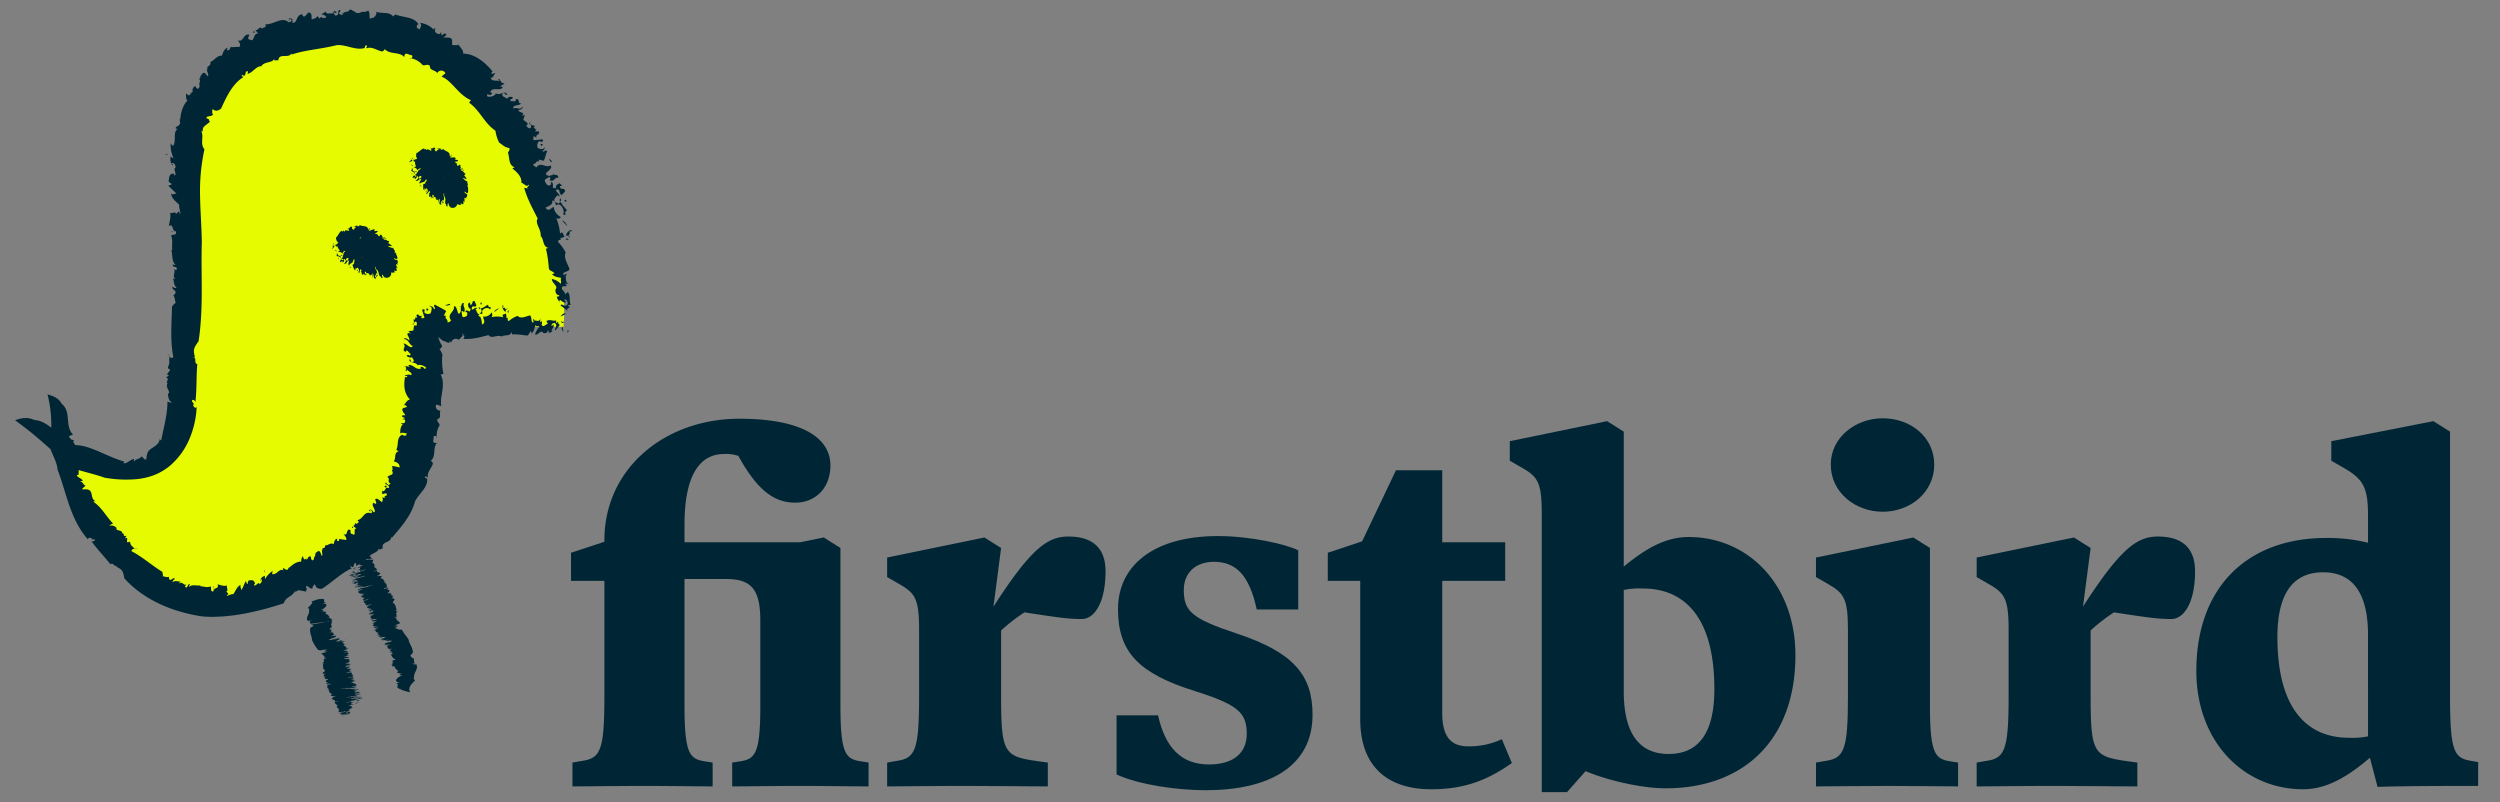<svg xmlns="http://www.w3.org/2000/svg" viewBox="0 0 941.223 302.072"><rect x="0" y="0" width="941.223" height="302.072" fill="#808080" stroke="none"/><defs><style>.cls-1{fill:#e6fa00;}.cls-2{fill:#002635;}</style></defs><g id="Ebene_1" data-name="Ebene 1"><path class="cls-1" d="M212.14,123.053s-36.863-.539-43.9,0-6.932,8.087-6.932,8.087-.425,25.441-1.132,30.463c-.372,2.648-2.828,27.713-24.283,44.627-17.944,14.145-41.588,25.414-68.158,18.483-41.588-17.328-42.743-54.295-42.743-54.295s24.139,18.2,38.122-1.156c15.018-20.794,6.931-54.349,6.931-90.107,0-15.018,1.156-65.848,58.364-67.229,34.653-.837,52.257,24.314,59.207,34.579C216.761,89.552,212.14,123.053,212.14,123.053Z"/><path class="cls-2" d="M327.005,296.072c-4.488,0-17.773-.18-25.672-.18-9.336,0-21.185.18-25.673.18V287.1l2.334-.359c6.1-.9,8.258-2.155,8.258-21V233.6c0-12.208-3.77-15.619-13.105-15.619H257.708v47.754c0,18.85,2.154,20.107,8.258,21l2.334.359v8.976c-4.488,0-17.953-.18-25.852-.18-8.079,0-22.979.18-26.929.18V287.1l4.129-.718c6.463-1.078,7.9-4.309,7.9-24.237V218.7H214.981V208.1l12.566-4.129v-.539c0-27.108,22.8-45.779,50.806-45.779,24.236,0,34.29,7.541,34.29,17.594,0,8.617-5.745,14-13.285,14-8.258,0-14.542-5.206-21.364-17.594a14.227,14.227,0,0,0-5.386-.718c-10.232,0-14.9,9.874-14.9,26.57v6.643h43.625l8.8-1.795,6.284,3.949v59.423c0,18.85,2.154,20.107,8.258,21l2.334.359Z"/><path class="cls-2" d="M416.223,215.106c0,11.669-4.129,17.952-8.977,17.952s-8.8-.539-21.542-2.513a65.461,65.461,0,0,0-8.8,6.822v24.415c0,21.723,1.078,22.98,13.645,24.775l3.949.539v8.976c-4.309,0-24.954-.18-32.853-.18-8.079,0-23.7.18-27.647.18V287.1l4.129-.718c6.463-1.078,7.9-4.309,7.9-24.237V237.187c0-11.669-1.436-13.823-7.361-17.234L334,217.26V209.9l36.623-7.54,6.283,3.949-2.872,22.082C388.217,206.309,394.5,202,402.22,202,411.735,202,416.223,206.668,416.223,215.106Z"/><path class="cls-2" d="M494.159,269.143c0,19.03-15.8,28.365-40.214,28.365-10.592,0-24.954-1.975-33.571-5.924V269.323h15.619c2.693,12.028,8.617,18.491,19.209,18.491,8.438,0,14.183-3.77,14.183-11.49,0-7.9-3.052-10.951-19.569-16.157-21.184-6.643-28.9-14.721-28.9-30.879,0-15.978,12.925-27.467,37.7-27.467,12.028,0,25.672,3.052,30.161,5.386v22.261H473.155c-2.873-13.285-8.079-17.953-16.158-17.953-6.642,0-11.31,3.95-11.31,10.592,0,7.9,2.873,10.772,19.748,16.337C487.158,245.625,494.159,254.242,494.159,269.143Z"/><path class="cls-2" d="M569.2,287.275c-8.437,5.924-17.054,9.874-30.339,9.874-16.158,0-26.75-8.258-26.75-26.39V218.7H499.9V208.1l12.926-4.309,12.747-26.749h17.414v27.109h23.7V218.7h-23.7v49.729c0,9.155,3.411,12.567,9.874,12.567a29.244,29.244,0,0,0,12.567-2.693Z"/><path class="cls-2" d="M675.957,246.7c0,31.956-19.567,50.088-48.831,50.088-9.515,0-22.62-3.232-30.16-6.463l-7,7.9H580.45V193.383c0-11.669-1.436-13.824-7.361-17.234l-4.668-2.693V166.1l36.624-7.54,6.283,3.95V213.31c8.079-6.642,15.619-11.13,24.416-11.13C658.185,202.18,675.957,220.132,675.957,246.7Zm-30.519,12.746c0-26.929-11.13-37.88-26.929-37.88a29.2,29.2,0,0,0-7.181.539v38.239c0,15.619,5.745,23.518,16.875,23.518C639.514,283.864,645.438,275.965,645.438,259.448Z"/><path class="cls-2" d="M737.2,296.072c-4.488,0-17.953-.18-25.852-.18-8.079,0-23.7.18-27.647.18V287.1l4.129-.718c6.463-1.078,7.9-4.309,7.9-24.237V237.187c0-11.669-1.436-13.823-7.36-17.234L683.7,217.26V209.9l36.623-7.54,6.284,3.949v59.423c0,18.85,2.154,20.107,8.258,21l2.334.359Zm-8.977-121.18c0,10.592-9.155,17.773-19.388,17.773s-19.569-7.181-19.569-17.773c0-10.233,9.336-17.414,19.569-17.414C719.243,157.478,728.219,164.479,728.219,174.892Z"/><path class="cls-2" d="M826.417,215.106c0,11.669-4.128,17.952-8.976,17.952s-8.8-.539-21.543-2.513a65.445,65.445,0,0,0-8.8,6.822v24.415c0,21.723,1.078,22.98,13.644,24.775l3.95.539v8.976c-4.309,0-24.954-.18-32.853-.18-8.079,0-23.7.18-27.648.18V287.1l4.13-.718c6.462-1.078,7.9-4.309,7.9-24.237V237.187c0-11.669-1.437-13.823-7.361-17.234l-4.668-2.693V209.9l36.624-7.54,6.283,3.949-2.872,22.082C798.412,206.309,804.7,202,812.414,202,821.929,202,826.417,206.668,826.417,215.106Z"/><path class="cls-2" d="M933,295.892c-11.489,0-26.929,0-37.879.359L892.249,285.3c-8.258,7-16.157,11.849-25.134,11.849-22.44,0-40.214-17.952-40.214-44.522,0-31.956,19.569-50.088,48.832-50.088a62.769,62.769,0,0,1,15.8,1.8V194.281c0-10.592-1.616-13.824-9.156-18.132l-4.668-2.693V166.1l38.419-7.54,6.283,3.95v99.457c0,20.466,1.437,23.338,7.54,24.416l3.052.538Zm-41.47-18.67V238.983c0-15.619-5.745-23.518-16.876-23.518-11.31,0-17.234,7.9-17.234,24.415,0,26.929,11.131,37.88,26.929,37.88A29.257,29.257,0,0,0,891.531,277.222Z"/><path class="cls-2" d="M211.429,120.816c-.355.547.109.759.691.867C212.494,119.833,211.984,122.224,211.429,120.816Z"/><path class="cls-2" d="M208.415,65.586c0-.114-.077-.261-.3-.483A.776.776,0,0,0,208.415,65.586Z"/><path class="cls-2" d="M72.373,34.446a1.327,1.327,0,0,0-.065.121c.014-.008.031-.011.045-.018C72.36,34.515,72.366,34.48,72.373,34.446Z"/><path class="cls-2" d="M172.156,16.133c.191.3.383.576.573.835C173.023,16.876,172.444,16.624,172.156,16.133Z"/><path class="cls-2" d="M98.407,24.879l-.016,0a2.362,2.362,0,0,0-.284.474C98.288,25.3,98.323,25.157,98.407,24.879Z"/><path class="cls-2" d="M214.032,117.312l-.344-.267A.918.918,0,0,0,214.032,117.312Z"/><path class="cls-2" d="M64.538,61.73l0,0Z"/><path class="cls-2" d="M64.238,54.115c0-.073-.006-.145-.008-.218C63.946,53.815,64.036,53.93,64.238,54.115Z"/><path class="cls-2" d="M64.538,61.73a1.892,1.892,0,0,0,.422.543C65.507,61.627,64.665,61.987,64.538,61.73Z"/><path class="cls-2" d="M213.005,88.854c-.111.045-.226.1-.341.154A.6.6,0,0,0,213.005,88.854Z"/><path class="cls-2" d="M154.732,22.143a1.328,1.328,0,0,0,.169-.167c-.2-.059-.4-.118-.628-.182Z"/><path class="cls-2" d="M210.838,87.991a17.569,17.569,0,0,0-1.529-6.053c.3.63,1.456.485,1.841-.24a4.817,4.817,0,0,1-2.68-3.78c-1.124.392-.938.922-2.1,1.1-.262-.188-.879-.426-.927-.861,1.1-.613,2.9-1.111,2.457-2.616,1.969-.2.594,2.612,2.185,1.352,1.68.2,2.613,2.914,1.89,3.8,1.981.875-.138-1.111,1.479-1.325-.492-1.189-1.474-1.507-2.308-3.316-.788.231-.7.9-1.609.244-2.165-1.124.47-2.453.394-2.9.269.18.431.5.691.684.173-1.288-1.028-1.316-1.336-2.511,1.968-1.04.873,1.788,2.3,1.786l1.2-1.353c-.428-1.892-1.863.085-1.981-1.968l.828-.037-.884-1c-.779.26-1.848.924-1.34,1.86-2.232.056-.6-.812-1.563-2.235-1.323-.086.355.621-.762,1.063-.963.522-1.392-.528-1.868-1.229-.472-1.265.978-1.111,1.526-1.906.282.169.8,1.1.114,1.237,1.754,1.151,2.086-1.568,3.3-.763.208-1.485-1.113-.936-1.743-1.435.019.43-1.19.262-1.485.69-3.858-.907,1.707-2.2.358-4.024-1.758,1.193-3.8-1.546-5.316.775-.541-.329-1.24-.725-1.236-1.3,1.533-.041.648-1.31,2.287-.914l-.289-.727,2.014.423c.571-1.187.855-2.913,1.277-3.621-1.041-.8-1.1.88-1.961-.194.864.125,1.087-.882.82-1.416,0,1.31-1.825.851-2.451.329-.5-1.044.284-2.458.661-2.451l1.592.5c-1.311-.344.326-.579-.459-1.193-.819.114-2.146.151-3.181.339-.626-.515.047-1.444-.23-1.595l1.3.675c-.99-1.257,1.8-1.273.571-2.476l-1.174.132a.738.738,0,0,1,.89-.652c-.807.136-1.106-.747-1.543-.968l.591-.439c-.739-.377-2.561-.343-1.708-1.75-1.23,1.415.394.721.236,2.124-.817,1.243-1.6-.426-1.905-.554,1.682-.842-.681-1.6-1.068-2.3.348-.742.4-1.254.6-1.711l-1.236.36c1.933-1.5-1.308-1.1-1.152-2.273.884.008,1.667-.548,1.622-1.3-1.072,1.7-2.661-.027-3.557.863-.36-1.723,2.143-.917,2.944-2-1.626.062-.262-2.076-2.076-1.538.22,1.308-1.059.475-1.856.719-.732-1.32.8-.238.73-1.487-.569-.386-2.165-.262-2.048.833-.169-.948-2.159-.725-1.826-2.168.68-1,1.49,1.184,1.813.25-1.133-1.766-2.853.782-4.3-.5.005,1.011-2.058,1.591-3.121,1.312-.864-1.9,1.08.279,1.742-1.209l-.68-.517c.831-2.159,4.083-.03,4.67-1.886l-1.095-.337c.562-.18,1.545-.557,1.732-1.2-1.226.652-1.657-1.522-2.02-1.455-1.014.578.738.384-.063.84-.873-.595-2.648.312-3.08-1.314,1.16.111.967-1.281,1.69-1.448-.138-.892-1.227.718-1.468-.515l.5-.371c-2.514-3.178-6.6-6.772-11.1-6.752.2-1.081-.679-1.909-1.657-3.242a13.392,13.392,0,0,1-2.494-.025V15.269c0-1.322-1.837-1.175-3.171-1.091-.026-.324.857-.665,1-1-.448-1.319-1.333.054-1.832.106l-.125-1.163-.595.728c-1.176-.072-2.285-.929-1.468-2.2-.511.057-1.007.126-.739.761-.518-1.284-3.191-2.607-5.176-2.837.69.7.431,1.1.127,2-.883,1.385-.272-.442-1.324.142.214-.562-.353-1.457.666-1.513-1.6-2.9-5.607-2.546-8.573-3.7-.688.078-.561.394-.964.734-1.6-2.059-4.379-.883-6.388-1.864.381.734-.566,2.509-1.711,2.385-1.413,1.17-.279-1.9-1.377-2.808a2.951,2.951,0,0,1-2.206.507l.056-.227a2.143,2.143,0,0,1-2.714.348l.136-.087c-.684-.136-1.47-.987-2.206-.893-.349,1.223-2.079.474-2.479,1.589-.091-.139.039-.232-.154-.5l-.041,1.05-1.411-.565c.292-.424.352-.887.742-1.188-1.533-.678-.483.995-1.251,1.593-1.01.8-.992-.252-1.524-.667.409-.554.781.215,1.034.013.566-.861-.65-.316-.7-.914-.23-.03-.264,1.26-1.044,1.057-.679-.093-2.212.359-2.117-.8-.526.656-1.208.591-1.591,1.147.565.16,1.582.373,1.751,1.091-.476.187-1.4.572-1.6.093l.364-.324c-.364.316-1.819.123-.973,1.1l-1.172-1.36c-.278.907-1.3.99-2.1,1.306-.21-1.158.3-2.559-1.338-2.593l-1.169,1.4c-.693.221-.925.013-.94-.7-2.606-.171-1.834,3.665-3.915,3.08.468-1.554-.216-1.509-1.173-1.666.019.233.056.7-.282.837.4.559.263-1.063,1.144-.32.4.79-.635.755-.953,1.125-2.475-2.48-5.759.886-8.9.674.812,1.481-1,.944-1.3,1.751-.55-1.671-1.353.935-2.5.327L97.191,12.6c-2.025-.125-1.273,3.562-3.176,2.256-1.094.032-.34-1.265-.1-1.706-2.157-.974-2.351,3.124-4.35,1.981.288.643,1.233,1.375.624,2.535-1.18-.108-3.243.275-3.291-.069-.42.753-.247,1.3-1.3,1.36-.225-.4.028-.687.124-1.012-1.371.507-1.745,1.821-2.206,3.085-1.429-.478-2.758,1.659-4.342,2.326.583,1.743-2.221,1.483-.7,2.957a.977.977,0,0,0-.643-.212c.082.844.823,2.05.464,2.676l-.927-1.041c-1.265-1.235-1.572,1.445-2.377,1.1,1.329.184-.52.667.309,1.334l-.136.961c-.475,1.328.469.52-.3,2.011-.446.834-1.522-.592-1.189-.779-1.047.3-1.143,1.2-1.3,2.08.141-.249.279-.284.4.111a.478.478,0,0,0-.419-.008,3.241,3.241,0,0,1-.288.918c-.019-.017-.03-.024-.047-.039a6.337,6.337,0,0,1,.29-.861,1.916,1.916,0,0,0-.553.683c-.111-.027-.149.069-.154.231a1,1,0,0,1-.592.472l-.831-.733c-.357.51-.033,2.556.407,2.716-1.917,1.634-2.714,5.464-2.707,7.123-.128-.354-.424-.5-.19-.094-.091.816.477,1.955-.2,1.788.162.862-.949.415-1.421,1.5-.172-.038.475.271.782.266-1.973,1.48-.212,4.614-1.827,6.584.313-.1-.42-.662-.781-.992a11.707,11.707,0,0,0,1.123,5.494c-.448-.26-.907-.3-1.1-.769a4.44,4.44,0,0,0,.276,2.886.227.227,0,0,1,0-.156c1.089-.7,1.795,1.009,1.426,1.754l-.231-.011c-.154,1.208.418,1.342.279,2.542-.7.642-.216-.665-.927-.468-1.754.056-1.422,2.654-1.636,2.877.346.331.588.775,1.054.769.368.994-1.052.342-1.024,1.015.981.97,1.978,1.912,2.979,2.834-.45-.151-1.518.748-2.057-.086.1,2,2.067,3.2,3.113,4.4-.305.567.369,2.445.434,3.1-.906.3.062-.55-.656-.7l-1.068.97c-.138-1.3-1.626.151-2.288-.556.584,1.045-.091,3.509-.386,5.07,1.99-1.069.944,2.095,2.7,2.033.317,1.825-1.424.907-1.816,1.6.691,1.9.2,3.7.4,5.427a.609.609,0,0,1-.357-.069c.539,1.583.024,4.15,1.619,5.731-.357-.072-.7.073-.976-.336-.623,1.7,2.263.308,1.206,2.278l-.875-.455c.849,1.221-.772,2.367.563,3.761-.474.048-.623-.26-.879-.459.381,1.275.187,2.711,1.358,3.8a1.284,1.284,0,0,1-1.451-.517c-.688,1.254,1.548,1.381.961,2.527-.08.335-.833.943-.859.731.766.585.708,2.334,1,2.971-.574.149-.771.6-1.394,1.305-.115,6.311-.76,12.75.511,19.107-1.8,1-1.05-1.514-2.28-.888,1.511.011.387,1.093.846,3.02l-.229.071c.3.825-.684,1.254-.24,2.144l.4-.019c.953.969-2.03,1.985-.113,2.552l-1.112.664c1.682.986-.608,1.408.76,2.6l-.3-.146c-.838,1.44,1.638,3.274.212,3.737.14,1.3.288,2.81,1.582,3.233a2.3,2.3,0,0,1-1.747-.323c.014,4.921-1.448,9.857-2.32,14.6-.37.033-.405-.327-.581-.591-.076,1.6-1.381,2.549-2.5,3.269-1.142.773-2.1,1.278-2.393,3.153q-.084.736-.238,1.5c-.905-.123-1.166-1.017-1.814-1.247-.326,1.05-2.479.886-2.635,2.024-.4-.448.02-.675-.058-1.037-1.3-.028-2.713,1.94-4.066,1.541l.4-.558c-6.748-1.951-12.823-6.176-18.577-6.253a9.016,9.016,0,0,0-.694-1.182c.156-.352.314-.663.054-.729-.246-.022-.484-.071-.723-.116a7.384,7.384,0,0,0-.739-.784c-.707-.895,1.5-.828,1.243-1.233-3.156-3.342-.348-8.5-4.282-11.593-1.206-2.693-5.225-3.4-5.238-3.4A45.628,45.628,0,0,1,19.3,161.02c-1.893-1.472-3.82-2.733-6.4-2.9-3.468-1.747-7.134.178-7.244.089a138.859,138.859,0,0,1,11.074,8.881q1.194,1.042,2.4,2.112c0,.081,0,.158-.006.239.934,2.261,2.424,5.075,2.539,7.374,3.353,8.567,4.681,18.65,11.414,26.236.121-.713,1.061-.684,1.526-.4l-.285.345,1.251.06c.5.535-.708,1.018-1.2.606,2.261,3.207,4.78,5.705,7.186,8.749,1.249-.81,1.448,1.42,2.654.439-.083.33-.247.256-.543.394,2.45,1.367,2.554,1.4,3.154,4.486,7.244,8.083,18.057,12.648,29.28,14.339a39.989,39.989,0,0,0,4.282.167c1.3-.048,2.587-.07,3.873-.186a72.007,72.007,0,0,0,7.651-1.015,111.962,111.962,0,0,0,14.924-3.909c.87-2.669,3.226-2.275,4.291-4.795l.129.717c1.105-1.524,1.9-.438,4.071-.375-.288-.777.623-.494-.154-1.654.18-1.334,1.886,1.341,2.557.357.217.405-.347-.744.015-.435,1.661-2.565-.151.929,3.4.743,3.992-2.46,7.294-6,11.4-7.735-.193.2-.911-.635-.556-.891,1.609,1.587.864-1.353,1.994-1.071.222.409,0,.74-.048,1.022a3.736,3.736,0,0,0,1.653-.8c.063.108,0,.243-.375.429a3.96,3.96,0,0,0,1.441.278c.042.171-1.377.317-.725.346-.475.092-.96.236-1.406.36.543-.111.007.348,1.157-.081-.193.316-.236.628.078.832a3.476,3.476,0,0,0-1.345.294c.849-.078,1.371.019,1.2.3.864-.223.833-.294,1.68-.483.149,0,.539-.045.489.026-.885.26-2.251.595-2.23.8-1.416.3.089-.383-1.271.059-1.137.193-1.295-.163-.63-.416-1.242.115-.1.178-1.282.435.134.145.763.067,1.007.275a4.054,4.054,0,0,1,1.176-.264c1.3-.093-.805.5-.844.572l-.347-.026c-.375.253.451.1.425.272-1.585.453-.245-.205-1.241-.011l-1.109.408c-.092.283,1.323-.271.975.086l-.585.119.4.063c.6-.152,1.479-.416,1.327-.52,1.559-.313.249.066.606.2.9-.163-.106-.07.76-.3.784-.226.849-.089,1.022-.022.044.171-.92.335-1.481.557-.153.008-.309-.1.2-.215-.958.022-1.79.572-2.451.587-.473.3.562.024.88.032.087-.077.88-.208,1.183-.326,2.441-.345-1.677.64-1.194.8,1.5-.461,2.219-.2,3.823-.847.286-.007.661-.022.517.085-1.054.208-.77.339-1.786.476l.016.1-1.265.182-1.793.867c.492.018.975-.316,1.272-.22-.548.089-.966.312-.934.383a4.151,4.151,0,0,1,1.733-.375c.06.137-.875.52-1.122.565l-.92.1c.781-.1-.378.156-.029.179l2.213-.465c.273.022-.455.294-.314.29l-.662.025c.287.131-1.563.48-1.107.569l.813-.171a2.492,2.492,0,0,1-.78.238c.576-.126.494.019.714.012l-.523.159c.37-.015,1.569-.238.562.153,1.248-.435-.019-.105.514-.406.919-.353.92-.107,1.069-.115-1.362.372-.065.245-.05.35l-.959.423.911-.215c-1.736.531.456.085-.052.349a5.292,5.292,0,0,0-1.478.454,22.11,22.11,0,0,1,2.542-.573,15.569,15.569,0,0,1-2.562.747c1.033-.189-.586.409.728.1.357-.26.833-.211,1.414-.349-.05.212-.581.138-1.011.4a4.153,4.153,0,0,0,1.574-.39c-.251.189,1.028-.053.263.3-.8.286-.437-.116-1,.122-.008.279,2.042-.453,2.384-.3a9.484,9.484,0,0,1,2.392-.579c-.279.36-.52.033-1.528.431l.184.055c-1.38.558-2.422.376-3.538.848l.511-.026a11.437,11.437,0,0,0-1.52.427c1-.26.321.19.561.142.836-.22-.269-.019.39-.194.26.056,1.663-.3,1.193.037a14.549,14.549,0,0,0-1.615.473c-.319.189,1-.265.571,0l-.5.133c-.007.52.249,1.093,2.416.888a3.754,3.754,0,0,0-1.358.907,1.943,1.943,0,0,1,.987-.234l-.937.4c-.519.308.455.212,1.034.178l-.7.245c-.6.316.579-.033.806-.052l-.66.287.674-.183c.417.008.3.22-.792.528a1.561,1.561,0,0,0,.741-.186c-.6.316-.5.647-.068.758a4.436,4.436,0,0,1,1.26-.494c1.169-.316-.205.116.5,0a4.4,4.4,0,0,1-1.187.349c-1.4.74-.08.789-.268,1.246a3,3,0,0,0,.7-.127c-1.1.584.214.491-.223.892a5.29,5.29,0,0,1,1.918-.423c1-.134-1.314.42-1.844.728a2.592,2.592,0,0,1,.5-.041l-.085-.059c.109-.014.2-.026.291-.039-.038.039-.076.084-.127.145v.009l0,0c-.175.212-.376.5-.311.536.907-.227.415.468,1.227.282l-.353.122.756-.219-.381.3c-.309.053-.641.142-.862.157-.472.334.721-.149,1.159-.175.584-.041-.167.178-.47.335-.394.059.151-.146,0-.138-.624.108-.222.149-.653.279-.022.037.907-.227.755-.082-.063.1.232.22-.606.442.459-.059.4.045.785-.014a2.055,2.055,0,0,1,.829-.461c.124.029.378.078.027.2l-.223.015c.223-.015.015.234.758-.086l-1.027.439c.647-.141.639-.007.815.052-.847.252-1.809.45-1.952.695l.9-.093c.1.063-.08.141-.584.271-.388.428,2.418-.382,1.736.064-1.034.2-1.1.3-1.344.483a1.98,1.98,0,0,1,.552-.1c.452-.159-.716.145-.063-.13.615-.2.442-.026.658-.037-2.108.829-.331.825-1.262,1.446,1.2-.368.394.045.862-.015-1.273.338.273.119-.47.427l1.231-.4c-.666.4,1.971-.208.512.342a2.5,2.5,0,0,1-1.135.227c-1.316.539,1.223.1-.242.647a8.889,8.889,0,0,1,1.8-.4,11.187,11.187,0,0,1-1.346.7c.271.022.679-.067.257.156a1.693,1.693,0,0,1-.535.06c-.287.245.3.215.8.226-.928.342-.374.483-.853.8,1.2-.215-.392.413,1.133.019a3.649,3.649,0,0,0-.446.152,10.714,10.714,0,0,1,1.547-.193l-1,.238c-1.269.316-.186.3-.81.494.834-.3.013.1.777-.1l.347.015c.3.093.5-.111.691.049.084.1-1.148.342-1.031.271-.5.229-.173.244.076.282-.014-.034.047-.066.275-.089a1.392,1.392,0,0,0-.256.092c.091.015.169.033.186.068l-.053.013a.439.439,0,0,1-.151-.072c-.087.049-.078.087-.074.127-.063.021-.049.029,0,.032-.008.037-.043.079-.188.138l-.792.175a3.4,3.4,0,0,0,1.26-.056c-.593.434.073.731.553.8-.189.009-.44.068-.163.036.176.055.874,0,.366.13.344.011-.526.216-.567.372-.132.034.426-.09.618-.153-.955.476.88.344.248.785-.076-.007-.52.065-.775.1a5.09,5.09,0,0,0,1.825.236,6.044,6.044,0,0,1-.912.145c.052.156.3.289,1.048.185.34-.193-.433.1-.411.015.669-.278,1.443-.252,1.279-.107l-.168.044c.058.149.488.052.54.2-.424.2-.238-.026-.725.134-1.249.345-.7.553-.84.62a4.636,4.636,0,0,0,.84-.122c.364.037-.72.241-.638.312l2.531-.275c-.239-.022-1.1.394-1.626.405a8.358,8.358,0,0,0,2.539-.086c-.186.127.381.227.452.294-.644.216.024-.082-.5.045l-.734.331c-.153-.134-1.169.345-1.677.386.463.019.082.468-.066.736,1.39-.554.763.071,2.023-.309.3.16-.988.416-1.243.591.574.093.286.435.5.614l-.257.07c.448.078.186.547,1.383.346a3.584,3.584,0,0,1-.7.2c-.364.379,1.609-.536.947-.023l-.635.171c.646-.07-.426.513.574.316a2.731,2.731,0,0,1-.636.19c.326.052.285.3,1.143.063a3.814,3.814,0,0,1-1.02.383c-.39.382,1.139-.316.812,0a2.107,2.107,0,0,1-.526.375c.554-.189.639.022.881-.018a4.2,4.2,0,0,0-.792.676c.653.911.482,1.033,1.79,1.829-1.288.33-.848-.048-1.728.174,1.115-.182.338.082.751.264l-.168.045c.255.07-.463.253-.1.316l.3.026c.747.037-1.433.561.021.464l-.8.443c1.15-.013-.029.622.435.77a6.727,6.727,0,0,1,.7-.109l.006.008c-.045.009-.125.023-.252.044.072.054.166.034.283,0,.4.558.347,1.2,1.633,1.64a2.884,2.884,0,0,1-.61.015c1.193.282-1.206.8,1.072.925l.957.037c-.36.108-1.021.141-1.345.227.626.03.191.312,1.029.3a4.831,4.831,0,0,1-.774.03c-.184.175,1.209.287.916.458l-.42-.027c-1.567.915-2.751,2.011-.629,2.583.367.175-1.231.131-1.113.2,1.736.691-.973,1.424,1.65,2.234.653.576,3.611,1.175,3.611,1.175-.914-1.673.344-2.989,1.807-4.4-.258-.487-.736-.915-.273-1.312-.379-1.506,1.867-3.223.73-4.851a2.2,2.2,0,0,1-1.121,0l.32-.048-.751-.075c-.085-.118.866-.144,1-.044a7.7,7.7,0,0,1-.323-2.115c-1.1.112-.121-.438-1.275-.3a1.275,1.275,0,0,1,.494-.056c-.68-.572-.687-.49.465-1.724a6.477,6.477,0,0,0-.528-2.108c-.327-.773-.739-1.39-.613-1.275.03-.067.015-.089-.015-.111a2.269,2.269,0,0,1-.429-1.26c-.578-1.182-1.872-2.368-2.568-3.914-1.774.145-1.068-.4-2.621-.345l.528-.108c-.819-.075.063-.361.628-.855-.606.149-.2-.086-1.18.212-.877.1,1.356-.561.864-.61.333-.093-.6.156-.293.041-1.314-.115.572-.059,1.4-.847-.561-.665-1.8-1.153-1.366-2.033a1.8,1.8,0,0,1-.762.2c1.591-.513-.5-.122.1-.423a2.059,2.059,0,0,1,.611-.056c.575-.511-.494-.507.133-1.012-.751-.1.547-.832-.338-.791.653-.134.436-.264.737-.416-1.974.338.5-.758-.852-.654l.337-.086c-.377-.739-.184-1.728-1.3-2.274-.353-.391,1.206-1.416.214-1.662-.281-.015-.677.182-.87.16.011-.137.589-.175.8-.29-.84-.015-.019-.613-.131-.914a3.084,3.084,0,0,0-.869.16c1.184-.729-.686-.669.165-1.305-1.615.621-.957.067-1.377.06a2.2,2.2,0,0,1,.808-.3c-.274-.2-.372-.325,0-.772-.23-.085-1.135.145-.931-.1,1.106-.446-.063-.372.311-.665-.969.338-1.823.357-1.448.063l1.4-.361c-1.048-.271.3-1.5-1.614-1.613l.8-.282c-1.135-.368-.306-1.282-2.055-1.454.387-.289.587-.631.543-.794a6.261,6.261,0,0,0-1.866.025c-.1-.063.537-.293.814-.408.134-.342,1.2-.922-.164-.792l.693-.2c-.771-.03-1.713-.13-.994-.591a4.681,4.681,0,0,0-1.723.23c-.174-.063,1.16-.375.391-.282l1.037-.171c.108-.636-.55-.978-1.216-1.4,1.16-.457-.267-.49.327-.97-.708-.022.155-.565-1.371-.349l.695-.175a1.732,1.732,0,0,1,.229-1c.152-.234-.888,0-1.279-.067l.7-.167a12.744,12.744,0,0,0-2.293.227c.453-.234-.057-.138.394-.372a4.047,4.047,0,0,0,.468.007c0,.01-.008.017-.01.026.013,0,.014-.019.025-.026.434-.013,1.012-.069,1.689-.159.253-.264-1.578-.075-.515-.435.216-.215-.075-.285-.909-.132l.007-.017a2.65,2.65,0,0,1,.834-.182c-.048-.117-.148-.182-.533-.179,1.11-1.224,3.279-1.366,3.392-2.85.389.851,1.048-.082,1.643-.034-.9-2.813,3.23-1.906,3.1-4.385l.3.353c3.237-3.825,7.138-8.073,8.636-13.492,1.167-2.862,4.633-4.943,4.653-8.411-.13-.669-.834-.431-.9-.955.329-.721.767.286,1.169.1-.483-1.822,1.362-3.353,1.888-5.237-.342-.34-.3-.891-.961-.891,2.323-1.581.712-5.006,2.472-6.8-2.406.225-.937-1.509-1.308-2.353.187-.392.778-.311,1.183-.093a7.542,7.542,0,0,1,1.128-4.238c-.1-.921-1.289-1.361-.765-2.344,1.67-.4.4-2.17,1.128-3.1-1.389.059-2.3-1.387-1.576-2.316l1.849.569c-.779-3.393,1.853-7.885-.273-11.894l1.076-.2a22.354,22.354,0,0,1-.522-5.662v-.7c0-.192.117-.223.1-.351-.031-.21.058-.426-.015-.656a7.43,7.43,0,0,0-.841-1.68l-.232-.362a1.511,1.511,0,0,0,.981-1.24c-.392-.6-.608-1.02-.831-1.424a14.532,14.532,0,0,0-.65-1.642c.275-.119,1.219.751,1.634,1.134.757.146,1.7.746,2.2.828.355.052.543-.13.61-.858l.362.946c.389-.991,1.225-2.2,3.063-1.185.39-.865,1.884-1.25,1.163-2.341.587-.225.438,1.608,1.009.563l-.52,1.414c3.395.235,6.224-.587,9.463-1.43,1,1.617,3.111-.292,4.993.568,1.056-.947,2.983.283,3.723-1.791l.085.955a31.493,31.493,0,0,1,5.328.424c1.119.23,1.074-1.19,1.933-1.7l.081.96c.944-.619,1.155-2.113,1.483-3.095.76.636.823-.057,1.58.577a6.247,6.247,0,0,0-1.717,2.919c1.187.373,2.3-2.094,3.062-.634,1.022.331,1.794-.084,1.825-1.369-.2.421.667.734.127,1.315a1.965,1.965,0,0,0,1.621-.707c-.139,0-.336-.146-.493-.1.332-.981,1.061-.942.868-2.4-.363.386-.38.618-.863.513.177-1.013,1.424-1.325,1.754-.433.389,1.024-.81,1.7-.213,2.306l1.8-2.313c-.406.316-.9-.256-.755-1.1l-.789.647.014-1.052c-1.345.409-2.31-.628-3.689.249l.554,1.056c-.814.07-1.6,1.542-2.388.315.361-.395.08-.925.054-1.512-.182.2-.381.617-.613.461l.323-1.823c-.292,2.408-2.2.942-2.557,1.341l.108-.336c-1.241-.73.243,1-.578,1.056-.71-.268-.323-1.952-.993-2.68-1.234.095-3.309,1.537-4.737.178a9.654,9.654,0,0,0-3.25,1.9c-.981.031-.007-1.886-.973-1.021a6.327,6.327,0,0,0-.184-1.925c-.083.73-1.854-.038-1,1.554a10.12,10.12,0,0,0-4.558-.013c.5-.126.592-1.284.15-1.842a2.943,2.943,0,0,1-3.139,1.563c.065,1.189.476,1.158.383,2.318-.182.2-.47.728-.788.654-.225-1.223-.234-3.1-1.372-3.1.238-1.936,1.941.177,1.361-1.708.45-1.549,2.5-1.711,2.992-.786.951-1.676-.8-.163-.665-1.778-.911.16-1.305,1.013-2.714,1.312.013.821.495.925-.131,1.611-1.2,1.749-1.615-1.154-1.933-1.217.174-.2.425-.264.606-.459-.853-.541-1.108.587-1.992.528-.318-2.19,1.4-.3,1.678-1.658l-.69-1.546c-1.366-.166-.31,1.81-1.73,1.288l.141-.8-.857.53c.015.819.246,2.041.993,1.853-.42,2.132-.682.321-1.857.779-.34,1.222.5-.131.567,1.063.156,1.081-.661,1.15-1.251,1.371-.977.033-.547-1.282-.97-2.066.179-.2.928-.4.87.3,1.163-1.284-.613-2.481.193-3.368-.952-.68-.869.749-1.342,1.173.293.128-.087,1.208.136,1.63-1.514,3.323-1.051-2.342-2.685-1.717.316,1.031-.528,1.8-1.065,2.574a1.918,1.918,0,0,0,.086,2.681c-.437.387-.9.892-1.414.684.213-1.436-1.209-1.065-.53-2.446l-.823.014a16.343,16.343,0,0,1,.875-1.723c-1.184-.937-3.321-1.821-4.216-2.462-1.207.67.973,1.332-.492,1.733.231-.717-.951-1.271-1.726-1.274l-.061.055.08-.019c1.076.339,1.089,1.065.849,1.629a3.191,3.191,0,0,1-.309,1.113,1.9,1.9,0,0,1-2.358-.255l.2-1.741c-.117,1.479-.6-.16-1.009.814.24.784.522,1.966.869,2.78-.325.539-1.219.1-1.286.335l.311-1.092c-.842.972-1.4-1.185-2.082.023l.335.806a.566.566,0,0,1-.662-.492c.154.3.008.483-.059.728a2.182,2.182,0,0,0-.193.6l-.458-.307c-.081.643.643,2.043-.726,1.859,1.492.485.427-.56,1.413-.879,1.012.208.31,1.358.337,1.652-1.215-1.045-.849,1.1-1.193,1.735-.767.01-1.287.2-1.819.235l.957.886c-1.067-.409-1.3-.139-1.312.35.327.783,1.061,1.8.645,2.228-.745-.816-1.7-1.149-2.053-.432,1.811-.392,2.214,2.446,3.43,2.426-.666,1.643-2.274-1.011-3.54-.827,1.371,1.324-.952,2.211.814,3.146.6-1.37,1.133.383,1.916.688-.2,1.625-.784-.246-1.472.75.234.43,1.6,1.049,2.144.414-.414.571,1.277,1.33.136,1.941-1.146.21-.453-1.271-1.28-.926-.186,1.4,2.744.85,3.049,2.2.639-.533,2.6.126,3.234.819-.586,1.457-.634-.689-2.107-.211l.176.6c-2.024.68-3.126-1.929-4.778-1.253l.626.667a3.848,3.848,0,0,0-2.095-.215c1.362.245.242,1.473.557,1.607,1.141.209-.3-.527.6-.364.268.682,2.169,1.122,1.362,2.093-.762-.625-1.6.091-2.233-.194-.519.457,1.36.266.657.924l-.684-.136c-.418,2.63-.654,5.874,1.868,8.513-1.21.27-1.418,1.108-2.412,2.3.468-.518,1.191.146,1.289.5l-1.427.43c-.884.645.223,1.823.848,2.657a3.1,3.1,0,0,1-1,.034c-.989.522.621.825.866,1.139l-1.013.275.9.26c.4.773.006,1.632-1.466,1.258.23.316.464.63.963.379-1,.508-1.366,2.318-1.136,3.62.5-.479.943-.334,1.882-.182,1.539.521-.358.209.454.9-.591-.115-1.306.3-1.607-.387-2.37,1.134-1.285,3.71-2.244,5.568.13.463.42.415.775.723-1.919.777-.734,2.763-1.852,3.852.735-.078,2.394.937,2.17,1.695.963,1.245-1.864-.29-2.862.145a1.384,1.384,0,0,1,.177,1.524l-.2-.1c.5.676.609,1.514-.173,1.78l-.053-.115c-.276.372-1.25.509-1.328.97,1.061.684-.1,1.409.786,2.1-.151-.011-.2-.123-.491-.13l.934.483-.936.543c-.284-.357-.678-.6-.83-.948-1.06.5.739.713,1.029,1.424.381.951-.552.43-1.09.5-.333-.487.455-.308.362-.546-.572-.717-.483.2-1.026-.078-.1.1,1,.765.544,1.074-.3.316-.509,1.346-1.45.647.338.617.012.918.309,1.423a1.763,1.763,0,0,1,1.613-.271c-.04.349-.114,1.063-.588.888l-.114-.375c.114.371-.684.985.476,1.141l-1.613-.238c.6.687.167,1.219.024,1.8-.985-.662-1.8-1.743-2.6-1.1l.451,1.4c-.184.438-.464.375-.978-.1-1.46.8,1.554,3.282-.074,3.613-.717-1.305-1.105-1.041-1.76-.87.16.167.476.5.365.714.59.3-.521-.877.473-.595.747.453.1.762.143,1.145-2.953-1.123-3.042,2.256-5.339,2.527,1.259,1.126-.248.9-.09,1.606-1.117-1.368-.528.933-1.623.461l1.356,1.1c-1.5-.025.315,3.189-1.571,2.067-.833,0-.629-1.089-.627-1.486-1.853-.9-.817,2.657-2.657,1.453.364.6,1.275,1.33,1.041,2.3-.956-.219-2.453-.223-2.552-.553-.206.561,0,1.092-.8.9-.221-.4-.063-.587-.037-.844-.966.123-1.08,1.152-1.375,2.093-1.117-.837-2.017.565-3.251.442.366,1.683-1.693.275-.7,2.115a1.346,1.346,0,0,0-.457-.465c-.017.71.38,2.033.009,2.36l-.537-1.271c-.757-1.58-1.337.364-1.877-.349.914.847-.479.23-.021,1.178l-.291.654c-.632.736.225.665-.684,1.338-.541.342-.9-1.338-.634-1.271-.8-.423-1.091.18-1.446.7.185-.1.3-.045.248.312a.551.551,0,0,0-.277-.269,1.467,1.467,0,0,1-.459.462c-.009-.032-.016-.05-.025-.077a3.086,3.086,0,0,1,.457-.4.861.861,0,0,0-.571.12c-.062-.083-.117-.044-.17.059a.537.537,0,0,1-.531-.077l-.314-1.044c-.361.1-.82,1.653-.61,2.066-1.732-.221-3.749,1.383-4.5,2.29.109-.3.006-.645-.053-.227-.414.375-.671,1.449-.948.806-.341.576-.693-.561-1.46-.42a2.343,2.343,0,0,0,.249.781c-1.643-.886-2.516,1.905-4.294,1.39a3.917,3.917,0,0,0,.15-1.12,9.1,9.1,0,0,0-2.825,3.053c.008-.5-.126-.944.093-1.275a2.512,2.512,0,0,0-1.7,1.171.124.124,0,0,1,.1-.049c.8.8-.091,2.022-.714,1.866l-.059-.223c-.85.175-.784.762-1.647.933-.615-.513.4-.375.082-1.011-.487-1.646-2.1-.762-2.306-.944-.149.4-.4.721-.3,1.178-.612.547-.438-.959-.884-.814-.474,1.137-.983,2.235-1.51,3.352.033-.47-.746-1.393-.234-2.033-1.369.38-2.025,2.405-2.871,3.543-.45-.245-1.844.516-2.341.579-.261-.9.422.049.507-.672l-.766-1.041c.954-.174-.165-1.624.327-2.3-.734.616-2.536,0-3.642-.331.747,2-1.53.936-1.55,2.676-1.377.249-.6-1.454-1.067-1.87-1.406.584-2.655-.048-3.895-.074a.84.84,0,0,1,.11-.346c-1.229.357-2.873-.568-4.421.636.15-.324.143-.684.5-.866-1-.955-.858,2.118-1.951.665l.588-.728c-1.129.527-1.376-1.272-2.8-.387.139-.457.405-.517.632-.706-1.009.026-1.894-.547-3.111.186a1.561,1.561,0,0,1,.938-1.171c-.542-.989-1.57,1-2.091.1-.191-.182-.256-1.044-.1-1-.724.487-1.859-.145-2.409-.126.184-.558-.02-.885-.152-1.672-3.949-2.383-7.326-5.546-11.663-7.8.732-1.776,1.538,0,2.059-1.2-1.054,1.086-.848-.242-2.162-.9l.129-.194c-.642-.219-.147-1.111-.915-1.274l-.286.279c-1.2.13.509-2.405-1.2-1.432l.5-1.088c-1.758.579-.232-1.153-1.869-.9l.3-.115c-.069-1.324-2.9-.718-2.039-1.885-.769-.617-1.676-1.323-2.88-.717a3.024,3.024,0,0,1,1.5-.951c-2.586-2.569-4.313-6.163-7.427-8.185.18-.275.477-.2.782-.252-2.342-1.1-.334-4.394-3.687-4.461l-1.379.03c.247-.643,1.071-.966,1.32-1.479-.93-.03-.941-1.609-2.065-1.4.385-.394.645-.171.985-.319-.116-.959-2.239-1.275-2.184-2.264l.621.063c.032-.615.059-1.242.077-1.873,3.108.957,6.841,1.8,9.663,2.855a45.871,45.871,0,0,0,11.633.609,26.119,26.119,0,0,0,6.644-1.405,21.56,21.56,0,0,0,6.723-3.951A27.54,27.54,0,0,0,71.817,164a34.1,34.1,0,0,0,2.219-10.73c-.6.651-1.232-.227-1.375-.926l.448-.113-.852-1.154c0-.981,1.227-.442,1.29.418.614-5.279.307-9.8.74-14.419-1.472-.357-.006-2.371-1.546-2.568.3-.193.357,0,.658.134-.651-3.009-.656-3.356,1.366-6.183,1.923-12.54.83-25.124,1.215-37.2-.089-6.123-.606-12.447-.667-17.966a74.018,74.018,0,0,1,1.652-17.054c-1.8-2.342-.045-4.369-1.215-7.055l.628.379c-.328-2.068.992-2.1,2.708-3.794-.746-.361.159-.882-1.22-1.158-.715-1.238,2.36-.463,2.308-1.723.428.176-.741-.353-.249-.368-.078-3.334.4.773,3.319-1.665,2.031-4.432,4.3-9.418,8.525-11.894-.179.242-1.009-.488-.653-.824,1.783,1.388.859-1.521,2.1-1.359.23.407,0,.756-.046,1.056,2.22-.592,2.928-2.746,5.219-2.95,1.191-1.8,4.1-1.105,4.783-2.644.078.933,1.053.243,1.609.5.331-3.029,3.817-.5,4.958-2.668l.074.461c5.094-1.732,11.026-2.045,16.805-3.5,3.4-.448,6.934,1.947,10.4,1.12.667-.288.222-.914.769-1.1.872.154-.1.812.2,1.16,1.838-.859,3.893.741,5.919,1.193.332-.359.942-.342.892-1,1.83,2.258,5.61.925,7.42,3.1.063-2.449,1.816-.628,2.808-.732.407.3.191.863-.13,1.2a7.745,7.745,0,0,1,4.245,2.551c1,.262,1.871-.617,2.739.326-.23,1.741,2.1,1.462,2.728,2.679a1.731,1.731,0,0,1,3.1.024l-1.5,1.274c3.888,1.441,6.307,6.877,11.065,8.868l-.647.984c4.077,2.9,5.629,7.607,9.9,10.535a14.144,14.144,0,0,0,1.41,4.485c1.667,1.07,1.86,1.669,3.778,2.04.4.541-.228,1.3-.478,1.7.709,2.118.149,4.655,2.5,5.545l-.851.446c1.6,1.188,3.674,3.118,3.392,5.367.99.2,2.025,1.951,2.741.708.474.671-1.34,1.05-.1,1.446l-1.568-.22c1.23,4.3,3.122,7.633,5.09,11.587-1.206,1.678,1.366,3.929,1.126,6.56,1.262,1.164.647,3.914,2.89,4.463l-.911.3a46.29,46.29,0,0,1,1.058,7.038c.065,1.5,1.444,1.2,2.172,2.243l-.923.269c.843,1.136,2.367,1.169,3.417,1.446-.442,1.111.254,1.083-.189,2.189a6.3,6.3,0,0,0-3.3-1.8c-.08,1.615,2.616,2.693,1.349,3.936-.088,1.326.433,2.242,1.575,2.212-.32.131-.5.894-1.083.362a3.168,3.168,0,0,0,1.052,2.047c-.024-.187.074-.47,0-.672,1.045.3,1.16,1.275,2.559.807-.461-.426-.693-.417-.693-1.074,1.04.087,1.621,1.707.8,2.276-.93.662-1.854-.834-2.326.043l2.668,2.069c-.4-.5.065-1.233.932-1.163l-.809-.962,1.045-.13c-.69-1.736.126-3.178-1.052-4.889l-.919.9c-.254-1.078-1.884-1.895-.857-3.131.475.416.932-.037,1.507-.164-.237-.214-.7-.412-.6-.747l1.875.149c-2.446-.015-1.455-2.791-1.942-3.2l.359.087c.41-1.778-.924.491-1.186-.594.088-.991,1.845-.757,2.392-1.775-.405-1.647-2.387-4.152-1.459-6.311a14.415,14.415,0,0,0-2.819-3.954c-.335-1.3,1.843-.4.7-1.5a4.52,4.52,0,0,0,1.809-.642C211.94,89.015,212.114,86.526,210.838,87.991ZM142.046,237.144c-.036-.012-.077-.025-.13-.039C142.018,237.107,142.079,237.116,142.046,237.144Zm7.219,13.5a2.9,2.9,0,0,1,.353-.046C149.515,250.622,149.393,250.636,149.265,250.649Zm-12.733-39.294c.054-.052.109-.1.165-.154.124-.029.221-.039.236,0A1.283,1.283,0,0,1,136.532,211.355Zm2.5-1.859.008-.01,0,.01Zm.071-.083,0,0Zm-24.542,1.966c-.08.185-.175.318-.3.315C114.353,211.607,114.454,211.5,114.562,211.379ZM71.552,37.26c.045-.167.095-.369.149-.588A.809.809,0,0,1,71.552,37.26Z"/><path class="cls-2" d="M210.909,113.785a2.655,2.655,0,0,1-.231-.189C210.692,113.7,210.737,113.789,210.909,113.785Z"/><path class="cls-2" d="M215.292,86.742c-.974-.348-2.025.888-2.168,2.018a1.383,1.383,0,0,1-.119.094,1.3,1.3,0,0,1,1.035-.051c.117-.494.946-1.123.132-1.495C214.489,86.935,215.348,87.42,215.292,86.742Z"/><path class="cls-2" d="M214.692,89.4a1.421,1.421,0,0,0-.652-.593C213.982,89.05,214.1,89.264,214.692,89.4Z"/><path class="cls-2" d="M210.984,119.09c.7-.007,1.415-.669,2.115-.894C211.938,117.557,211.7,118.65,210.984,119.09Z"/><path class="cls-2" d="M213.423,89.622c-.1.121-.539.612-.307.589.357.075.695-.069.842.26C214.281,90.1,213.564,89.945,213.423,89.622Z"/><path class="cls-2" d="M211.661,83.1l1.974,2.13C213.308,84.363,212.362,83.01,211.661,83.1Z"/><path class="cls-2" d="M212.4,75.747c.366.056.622.252.953.084C213.129,75.06,212.769,75,212.4,75.747Z"/><path class="cls-2" d="M211.019,74.635c.043-.061.086-.123.131-.183A.181.181,0,0,0,211.019,74.635Z"/><path class="cls-2" d="M210.754,75.768c.947-.144.255-.788.265-1.133A1.172,1.172,0,0,0,210.754,75.768Z"/><path class="cls-2" d="M207.049,59.6c-.575.611.262,1.113.451,1.429C208.546,60.9,206.7,60.158,207.049,59.6Z"/><path class="cls-2" d="M203.459,54.492c.286.158.209.3.263.52l.7-.556C204.209,54.162,203.568,53.979,203.459,54.492Z"/><polygon class="cls-2" points="95.673 11.608 95.118 12.26 95.872 12.269 95.673 11.608"/><path class="cls-2" d="M63.064,57.868c-.087.913-.8-.2-.866.5C62.323,58.26,63.334,58.7,63.064,57.868Z"/><polygon class="cls-2" points="64.261 87.201 64.279 87.418 65.672 87.279 64.261 87.201"/><path class="cls-2" d="M213.416,124.974c.353.437.55.013.694-.543C212.834,123.764,214.484,124.651,213.416,124.974Z"/><path class="cls-2" d="M98.121,217.926a1.908,1.908,0,0,0-.218.568C98.488,218.816,97.99,218.123,98.121,217.926Z"/><path class="cls-2" d="M115.665,210.322a.638.638,0,0,0-.056.031c.009,0,.018.008.027.012Z"/><path class="cls-2" d="M190.408,117.653c.011.083.028.17.044.255A.933.933,0,0,0,190.408,117.653Z"/><path class="cls-2" d="M208.218,124.39a2.135,2.135,0,0,1-.165.2C208.136,124.592,208.2,124.561,208.218,124.39Z"/><path class="cls-2" d="M190.517,116.539c-.331-.225-.649-1.176-1.034-.474-.213-.4.259-1.117-.226-1.225a2.308,2.308,0,0,0,1.091,2.581,1.09,1.09,0,0,1,.06.232A1.822,1.822,0,0,1,190.517,116.539Z"/><path class="cls-2" d="M191.033,116.041a1.078,1.078,0,0,0-.516.5C190.683,116.652,190.851,116.587,191.033,116.041Z"/><path class="cls-2" d="M211.137,121.859l-.232.3A.8.8,0,0,0,211.137,121.859Z"/><path class="cls-2" d="M164.591,164.46a1.276,1.276,0,0,0-.207-.119c-.007.186-.012.374-.018.584Z"/><path class="cls-2" d="M173,115.574a.421.421,0,0,0,.391-.117C173.315,115.423,173.2,115.441,173,115.574Z"/><path class="cls-2" d="M102.553,214.977l.115-.092C102.6,214.6,102.573,214.726,102.553,214.977Z"/><path class="cls-2" d="M212.117,125.145a11.619,11.619,0,0,0-.428-2.228C211.1,123.967,211.873,124.374,212.117,125.145Z"/><path class="cls-2" d="M191.005,117.327c.071.128.354.663.374.433.106-.331.055-.693.308-.762C191.474,116.6,191.258,117.261,191.005,117.327Z"/><path class="cls-2" d="M187.933,116.089c-.659.1-1.765.686-1.82,1.381Z"/><path class="cls-2" d="M181.122,114.794c.107-.337.289-.528.235-.892C180.786,113.9,180.68,114.227,181.122,114.794Z"/><path class="cls-2" d="M180.1,115.8c.184.321.39.6.732.579C180.908,115.428,180.333,115.906,180.1,115.8Z"/><path class="cls-2" d="M180.1,115.8c-.033-.059-.068-.117-.1-.177A.181.181,0,0,0,180.1,115.8Z"/><path class="cls-2" d="M167.529,114.693c.585.747,1.464.143,1.938.071C169.7,113.742,168.094,115.21,167.529,114.693Z"/><path class="cls-2" d="M160.892,117.037c.105-.339.255-.3.463-.409l-.627-.636C160.459,116.334,160.411,117.024,160.892,117.037Z"/><polygon class="cls-2" points="133.043 198.743 132.647 198.186 132.497 198.766 133.043 198.743"/><path class="cls-2" d="M99.394,214.685c.1.078.2,1.174.585.631C99.421,215.554,99.814,214.517,99.394,214.685Z"/><polygon class="cls-2" points="80.213 222.055 80.325 220.65 80.17 220.661 80.213 222.055"/><path class="cls-2" d="M134.51,213.621c-.045.009-.112.03-.173.048Z"/><path class="cls-2" d="M133.169,217.253c.022-.038-.024-.048-.093-.05C133.053,217.224,133.068,217.241,133.169,217.253Z"/><path class="cls-2" d="M141.972,239.444l-.05-.013C141.707,239.48,141.793,239.471,141.972,239.444Z"/><path class="cls-2" d="M133.136,213.83a1.185,1.185,0,0,0,.382,0C133.566,213.79,133.5,213.776,133.136,213.83Z"/><path class="cls-2" d="M149.359,231.231l-.006.007a1.13,1.13,0,0,0,.209.019C149.586,231.22,149.514,231.224,149.359,231.231Z"/><path class="cls-2" d="M147.723,250.952h.229a.884.884,0,0,1-.267-.032C147.613,250.938,147.6,250.952,147.723,250.952Z"/><path class="cls-2" d="M146.84,222.891c-.046.008-.106.023-.161.036.034.024.059.045.1.072Z"/><path class="cls-2" d="M138.38,228.3l.075.052,0,0C138.467,228.317,138.443,228.3,138.38,228.3Z"/><path class="cls-2" d="M141.489,236.94s0,.008,0,.012l.018-.009Z"/><path class="cls-2" d="M133.518,213.83c-.112.092-.876.332-.332.282-.286.108-.821.141-.888.249a5.237,5.237,0,0,0,1.862-.639c.075-.026.12-.036.177-.053A4.937,4.937,0,0,1,133.518,213.83Z"/><path class="cls-2" d="M134.076,213.618c.093-.034.478-.178.309-.141a2.117,2.117,0,0,1-.561.07C133.537,213.651,134.024,213.581,134.076,213.618Z"/><path class="cls-2" d="M134.279,214.491l-1.045-.1A1.382,1.382,0,0,0,134.279,214.491Z"/><path class="cls-2" d="M131.772,216.008c.013.1.251.066.654-.119A4.419,4.419,0,0,0,131.772,216.008Z"/><path class="cls-2" d="M133.584,215.662c-.692.155-.331.176-.405.24C133.407,215.811,133.609,215.722,133.584,215.662Z"/><path class="cls-2" d="M133.179,215.9l-.127.05A.327.327,0,0,0,133.179,215.9Z"/><path class="cls-2" d="M132.627,217.941c-.744.163.323.063-.05.215C133.119,217.963,132.679,217.977,132.627,217.941Z"/><path class="cls-2" d="M133.621,218.613l-.619.2a1.29,1.29,0,0,0,.654-.13C133.507,218.684,133.6,218.647,133.621,218.613Z"/><polygon class="cls-2" points="140.345 233.242 139.85 233.369 140.118 233.387 140.345 233.242"/><path class="cls-2" d="M141.339,240.185c.07-.034.867-.193.527-.212C141.967,240.07,141.266,240.111,141.339,240.185Z"/><polygon class="cls-2" points="145.325 243.065 145.347 243.088 146.341 242.776 145.325 243.065"/><path class="cls-2" d="M128.7,269.807c-.318.1,0,.067.413.023C129.577,269.585,128.951,269.9,128.7,269.807Z"/><path class="cls-2" d="M130.283,244.511s.005-.007,0-.011l-.019.007Z"/><path class="cls-2" d="M135.615,262.731l.587-.1-.388-.034c-.6.123-1.5.331-1.362.4-1.569.261-.239-.044-.577-.134-.9.127.1.049-.78.227-.8.179-.847.075-1.013.019-.028-.134.941-.253,1.518-.42.151,0,.3.07-.217.16.946-.023,1.823-.428,2.476-.446.5-.218-.56-.007-.87-.014-.095.057-.9.152-1.212.241-2.445.237,1.708-.469,1.254-.588-1.532.327-2.258.112-3.919.569-.282-.008-.741-.011-.585-.1a5.059,5.059,0,0,0,1.648-.308v-.082l1.442-.1,2.056-.591c-.484-.026-1.006.2-1.285.122a1.933,1.933,0,0,0,.976-.253,5.455,5.455,0,0,1-1.76.216c-.037-.111.942-.357,1.19-.379l.918-.037c-.781.041.4-.1.059-.13l-2.247.245c-.265-.033.491-.2.351-.2l.656.015c-.261-.112,1.61-.275,1.177-.364l-.827.085a3.346,3.346,0,0,1,.8-.134,1.49,1.49,0,0,1-.7-.048l.539-.086c-.366-.007-1.58.074-.524-.152-1.3.245,0,.082-.576.275-.957.208-.92.018-1.067.011,1.4-.186.106-.186.111-.271l1.015-.249-.931.089c1.793-.264-.435-.1.11-.268a6.677,6.677,0,0,0,1.529-.219c-1.334.256-1.689.074-2.6.216a19.233,19.233,0,0,1,2.648-.343c-1.05.052.649-.26-.695-.148a5.055,5.055,0,0,1-1.449.13c.087-.164.594-.045,1.063-.208a5.275,5.275,0,0,0-1.614.141c.281-.119-1.018-.074-.2-.267.84-.138.407.141,1,.014.059-.219-2.087.134-2.394-.037a10.833,10.833,0,0,1-2.455.179c.34-.272.517.044,1.58-.164l-.171-.07c1.461-.283,2.448-.008,3.631-.257l-.507-.037a14.476,14.476,0,0,0,1.572-.16c-1.028.089-.279-.186-.522-.178-.862.07.258.048-.42.1-.245-.075-1.687.033-1.16-.179.614.023,1.179-.156,1.675-.174.351-.112-1.032.085-.558-.075l.516-.041c.112-.409-.02-.9-2.175-1.062a4.394,4.394,0,0,0,1.516-.543,2.219,2.219,0,0,1-1.011.04l1-.185c.573-.171-.4-.249-.97-.312l.732-.094c.654-.163-.574-.066-.8-.089l.7-.13-.695.041c-.407-.074-.245-.234.886-.312a1.888,1.888,0,0,0-.761.033c.654-.163.63-.464.234-.631a4.994,4.994,0,0,1-1.336.2c-1.212.071.222-.063-.487-.085a5.086,5.086,0,0,1,1.233-.1c1.526-.387.253-.654.536-1.019a3.448,3.448,0,0,0-.71-.022c1.2-.312-.1-.464.413-.743a5.787,5.787,0,0,1-1.958.015c-1-.06,1.381-.175,1.963-.35-.466-.026-.6-.133-.543-.189l.173-.011c-.539-.03-.853-.127-.4-.261l.07.012c.083-.086.7-.227.612-.3-.934.045-.379-.2-1.209-.174l.37-.049-.785.063.433-.2c.312,0,.658-.019.876.007.529-.219-.734.008-1.171-.041-.578-.063.2-.13.53-.219.4.015-.179.1-.032.122.631.008.245-.1.693-.141.03-.026-.931.052-.754-.052.083-.085-.182-.234.684-.3-.461-.019-.38-.1-.772-.116a2.175,2.175,0,0,1-.9.276c-.115-.045-.357-.131.013-.186l.222.026c-.222-.026.031-.212-.761-.052l1.093-.223c-.662.022-.629-.1-.79-.179a6.29,6.29,0,0,0,2.048-.319l-.905-.06c-.089-.074.106-.115.624-.159.461-.335-2.445-.019-1.7-.32,1.051-.03,1.133-.115,1.407-.25a2.022,2.022,0,0,1-.559.012c-.474.085.727-.026.039.13-.641.1-.441-.041-.654-.06,2.215-.46.468-.724,1.483-1.155-1.245.182-.381-.093-.853-.093,1.308-.152-.251-.145.531-.331l-1.274.215c.717-.286-1.978-.044-.454-.364A2.717,2.717,0,0,1,131,247.8c1.381-.335-1.191-.234.337-.561a9.931,9.931,0,0,1-1.841.156,13.283,13.283,0,0,1,1.43-.487c-.264-.048-.678-.015-.231-.171a1.947,1.947,0,0,1,.538,0c.317-.194-.265-.234-.755-.294.963-.219.431-.405.948-.654-1.22.085.442-.349-1.119-.126a4.051,4.051,0,0,0,.461-.1,12,12,0,0,1-1.556.041l1.023-.13c1.3-.182.219-.271.858-.394-.86.208,0-.093-.782.022l-.342-.041c-.292-.108-.509.064-.683-.1-.072-.1,1.175-.231,1.053-.171.523-.181.195-.223-.051-.279.011.033-.052.058-.28.063a1.422,1.422,0,0,0,.262-.067c-.089-.021-.164-.044-.177-.078l.051-.007a.425.425,0,0,1,.145.078c.093-.04.086-.077.086-.116.065-.014.052-.023.008-.029.011-.035.051-.072.2-.119l.805-.111a3.426,3.426,0,0,0-1.261-.037c.644-.366-.045-.76-.531-.875.19,0,.469-.052.182-.032-.178-.074-.875-.034-.366-.164-.346-.03.522-.234.556-.434a5.1,5.1,0,0,0-.621.166c.947-.582-.888-.407-.305-.946.075,0,.509-.11.76-.169a3.257,3.257,0,0,0-1.845-.085,5.174,5.174,0,0,1,.875-.29c-.065-.133-.267-.222-.7-.127.018,0,.029,0,.028.012-.6.405-1.36.531-1.234.368l.154-.082c-.1-.126-.494.071-.587-.048.353-.294.242-.041.673-.309,1.126-.639.5-.717.607-.817a4.224,4.224,0,0,0-.78.356c-.37.075.617-.442.509-.482-.8.319-1.507.761-2.319,1.036.228-.052.991-.617,1.481-.784-.206-.033-1.621.483-2.435.635.171-.148-.41-.193-.485-.256.623-.271-.018.082.5-.089l.708-.383c.154.1,1.141-.431,1.635-.531-.451.055-.071-.342.093-.558-1.386.55-.749,0-2.007.379-.29-.137.994-.4,1.257-.554-.56-.055-.253-.349-.445-.5l.262-.06c-.435-.071-.12-.442-1.321-.338a4.206,4.206,0,0,1,.719-.134c.412-.3-1.658.357-.937-.045l.651-.1c-.653.008.505-.394-.508-.323a3.468,3.468,0,0,1,.657-.1,1.541,1.541,0,0,0-1.1-.2,4.748,4.748,0,0,1,1.078-.174c.467-.249-1.176.1-.784-.127a2.475,2.475,0,0,1,.606-.215c-.582.055-.6-.145-.84-.168a6.067,6.067,0,0,0,.97-.36,3.841,3.841,0,0,0-.342-1.19,1.163,1.163,0,0,0,.11-.122,1.252,1.252,0,0,0,.267-.695c0-.057,0-.074,0-.112a2.817,2.817,0,0,0,.325-.07c-.135.026-.24.044-.325.057,0-.266-.03-.085-.107-.2l-.2.031a.162.162,0,0,0-.077-.065l-.156.028c.005-.01,0-.019.023-.032.078-.02.152-.052.232-.067l-.013,0-.108.02c.315-.129.937-.289-.023-.188l.789-.208c-1.3.093.376-.234-.713-.2l.23-.018c.533-.268-1.446-.145-.437-.376-.217-.115-.5-.245-1.492-.111a11.021,11.021,0,0,1,1.314-.2c-.591-.471-.444-1.133-1.888-1.386a3.646,3.646,0,0,1,.6-.085c-1.208-.1,1.122-.848-1.148-.665l-.952.089c.347-.138,1-.249,1.312-.365-.625.052-.221-.245-1.05-.13a6.15,6.15,0,0,1,.764-.126c.164-.179-1.229-.082-.956-.268l.419-.037c1.464-.981,2.5-2.167.327-2.289-.383-.075,1.195-.335,1.067-.379-1.794-.145.648-1.647-2.082-1.287-.782-.137-3.589,1.041-3.579,1.041,1.165-.178.147,1.067-1.176,2.26.3.249.817.576.4.959.524,1.185-1.548,2.869-.345,3.973a2.733,2.733,0,0,1,1.117-.111l-.313.066.756-.018c.09.081-.838.2-.973.133a3.6,3.6,0,0,0,.282.695c.045.112.156.213.156.305v.04c.16-.018.511-.065,1.227-.17,1.1-.167,2.146-.312,3.259-.431l1.135-.119a.027.027,0,0,1,0,.023c-2.354.425-5.338.96-5.58,1,.078.058.326.236,1.138.1a2.693,2.693,0,0,1-.571.078c.638.272.679.287-.648.9-.623,1.684.436,2.962.568,4.761a15.358,15.358,0,0,0,2,3.312c.431.594.455.457.543.453a1.522,1.522,0,0,1,.26-.011.843.843,0,0,1,.406.119,8.8,8.8,0,0,1,2.452-.338l-.526.111c.788-.018-.11.19-.723.532a7.7,7.7,0,0,0,1.186-.16c.877-.067-1.4.42-.922.457-.338.067.606-.108.293-.026,1.283.115-.568.037-1.483.617.471.5,1.621.988,1.063,1.672a2.12,2.12,0,0,1,.783-.1c-1.645.289.479.137-.164.338a2.384,2.384,0,0,1-.609,0c-.643.369.405.457-.291.816.723.154-.676.634.2.686-.667.044-.473.174-.8.267,2-.071-.617.569.718.606l-.344.037c.228.606-.156,1.346.812,1.951.264.372-1.476.967-.563,1.331.27.056.7-.045.882.007-.042.116-.612.049-.843.112.814.149-.117.513-.076.788a3.386,3.386,0,0,0,.883.011c-1.315.413.522.687-.447,1.089,1.71-.249.948.112,1.355.193a2.384,2.384,0,0,1-.854.117c.226.22.293.347-.17.675.207.119,1.137.074.887.256-1.175.2-.017.338-.443.536,1.015-.131,1.855,0,1.428.2l-1.444.082c.964.417-.595,1.316,1.263,1.732l-.836.134c1.048.517.078,1.26,1.78,1.654-.423.223-.676.524-.654.684a6.088,6.088,0,0,0,1.855.186c.091.067-.569.219-.859.3-.174.305-1.306.766.067.769l-.706.127c.762.1,1.689.256.934.654a4.854,4.854,0,0,0,1.731-.122c.169.063-1.182.293-.407.241l-1.046.112c-.139.609.477.973,1.148,1.371-1.163.45.255.472-.334.944.71,0-.136.569,1.377.275l-.686.2a2.252,2.252,0,0,1-.145,1.026c-.123.26.884-.089,1.277-.074l-.673.256a15.2,15.2,0,0,0,2.23-.553c-.426.275.067.111-.357.382a12.914,12.914,0,0,0-2.118.469c-.231.26,1.554-.182.541.286-.2.223.087.193,1.013-.078a7.229,7.229,0,0,1-.941.308c.046.076.146.1.536.049,0-.018.1-.07.066-.082a13.251,13.251,0,0,0,1.754-.353c-.289.018-.457.063-.395-.034.735-.182,1-.022.363.19-.735.238-1.257.2-1.683.39.651-.078,1.281-.123,1.931-.145-.634.071-.173-.152.574-.3l-.485-.023.768-.185c-.34-.153.371-.547-.305-.6l-.738.331c-.076-.127-1.139.111-.3-.305a6.731,6.731,0,0,0,1.076-.361c-.147.019-.452.089-.35.015l1.305-.39c-1.719.538-.744-.123-1.039-.082l.24-.067c.474-.379-.695.29-.764.175.165-.175,1.362-.554,1.864-.821-.084-.116-1.158-.06-.208-.543a5.429,5.429,0,0,0-1.416-.074c-.039-.138,1.362-.376.723-.343.471-.117.956-.27,1.4-.4-.554.142,0-.258-1.15.164.193-.257.262-.506-.039-.651a4.381,4.381,0,0,0,1.343-.3c-.84.112-1.353.056-1.165-.171-.87.2-.842.261-1.693.435-.147.008-.535.049-.485-.011a8.724,8.724,0,0,0,2.263-.695c1.418-.271-.119.3,1.259-.085,1.137-.19,1.263.041.592.267,1.229-.167.116-.134,1.294-.39-.121-.089-.745,0-.972-.13a5.57,5.57,0,0,1-1.18.241c-1.286.108.839-.405.886-.457l.338.011c.4-.2-.433-.059-.39-.186,1.608-.371.221.142,1.219-.033l1.134-.327C136.683,262.56,135.23,262.991,135.615,262.731Zm-5.866-18.451c.034.013.071.027.121.044C129.774,244.316,129.717,244.3,129.749,244.28Zm-6.177-10.506c.169.007.206.095.211.134l-.588.108a.644.644,0,0,0,.065-.06A.475.475,0,0,1,123.572,233.774Z"/><path class="cls-2" d="M124.521,233.8a.3.3,0,0,1,.045.025c.542-.1.874-.161.822-.155a3.641,3.641,0,0,0-.533.03c-.066.008-.125.042-.19.054l.021,0Z"/><polygon class="cls-2" points="116.951 234.881 116.951 234.88 116.947 234.881 116.951 234.881"/><path class="cls-2" d="M116.947,234.881c-.015-.012-.245.028,0,0Z"/><path class="cls-2" d="M116.953,235.193l.037-.006C116.962,235.166,116.953,235.164,116.953,235.193Z"/><path class="cls-2" d="M116.951,235.205l0-.012h0Z"/><path class="cls-2" d="M129.8,241.634l.054.016C130.061,241.576,129.974,241.592,129.8,241.634Z"/><path class="cls-2" d="M128.115,241.135a2.8,2.8,0,0,0-.367.1C127.5,241.464,127.98,241.163,128.115,241.135Z"/><path class="cls-2" d="M134.905,262.352c-.026.028.018.036.084.038C135.014,262.374,135,262.361,134.905,262.352Z"/><path class="cls-2" d="M128.115,241.135l.007,0Z"/><path class="cls-2" d="M134.619,264.589a7.079,7.079,0,0,0,.885-.26,7.174,7.174,0,0,0-1.857.635c-.1.037-.174.058-.245.079a7.834,7.834,0,0,1,.878-.22C134.392,264.747,135.155,264.5,134.619,264.589Z"/><path class="cls-2" d="M133.307,265.072l.095-.029Z"/><path class="cls-2" d="M129.068,269.064c-.06.009-.1.012-.146.019C128.921,269.093,128.945,269.1,129.068,269.064Z"/><path class="cls-2" d="M122.511,256.007c.047,0,.108,0,.163,0-.027-.027-.047-.049-.079-.08Z"/><path class="cls-2" d="M121.737,248.816l.008-.006a1.31,1.31,0,0,0-.2-.036C121.512,248.8,121.584,248.808,121.737,248.816Z"/><path class="cls-2" d="M134.654,264.782a1.687,1.687,0,0,0-.374.041C134.232,264.856,134.293,264.859,134.654,264.782Z"/><path class="cls-2" d="M130.188,269.294a8.636,8.636,0,0,0-1.631.379C129.068,269.588,129.657,269.417,130.188,269.294Z"/><path class="cls-2" d="M133.415,265.169a3.017,3.017,0,0,1,.553-.111c.285-.109-.195,0-.245-.023C133.63,265.069,133.247,265.214,133.415,265.169Z"/><path class="cls-2" d="M134.585,264.4a1.762,1.762,0,0,0-1.016.007Z"/><path class="cls-2" d="M136.148,263.184c0-.071-.241-.029-.654.115A6.4,6.4,0,0,0,136.148,263.184Z"/><path class="cls-2" d="M134.755,263.327l.133-.042A.446.446,0,0,0,134.755,263.327Z"/><path class="cls-2" d="M134.335,263.515c.686-.138.349-.141.42-.188C134.521,263.4,134.316,263.474,134.335,263.515Z"/><path class="cls-2" d="M135.539,261.861c.752-.108-.311-.048.078-.152C135.057,261.839,135.492,261.835,135.539,261.861Z"/><path class="cls-2" d="M135.295,261.225a1.679,1.679,0,0,0-.661.071c.147,0,.054.026.024.052Z"/><polygon class="cls-2" points="130.936 248.035 131.443 247.983 131.181 247.931 130.936 248.035"/><path class="cls-2" d="M130.291,240.65c-.063.048-.826.33-.482.316C129.689,240.858,130.378,240.735,130.291,240.65Z"/><polygon class="cls-2" points="126.063 239.13 125.065 239.438 126.081 239.148 126.063 239.13"/><path class="cls-2" d="M125.1,92.177a.705.705,0,0,0,.33.28C125.441,92.337,125.38,92.233,125.1,92.177Z"/><path class="cls-2" d="M130.558,99.163a.187.187,0,0,0-.18-.06C130.4,99.138,130.446,99.162,130.558,99.163Z"/><path class="cls-2" d="M125.428,92.457c-.027.253-.416.583.016.728-.128.21-.583.029-.505.369.5.071.907-.609.947-1.107a.438.438,0,0,1,.074-.05A.634.634,0,0,1,125.428,92.457Z"/><path class="cls-2" d="M149.841,99.719c-.123-.194-.255-.381-.476-.365.465-.022.517-.824.212-1.479-.195.15-.433.011-.926-.208-.847-.479.149-.037-.36-.47.318.145.607.061.872.416,1.031-.2-.006-1.569-.086-2.3-.2-.211-.342-.206-.621-.357.788-.265-.49-1.148-.36-1.607a3.531,3.531,0,0,1-1.821-.574c-1.024-.4,1.1.03,1.419-.224a1.451,1.451,0,0,1-.8-.581l.152.017c-.574-.207-1-.472-.795-.679l.085.032c-.063-.168.3-.391.084-.58-.831-.033-.725-.511-1.513-.526.065-.031.151-.007.27-.074l-.655.071.041-.38a5.308,5.308,0,0,1,.88.073c.078-.459-.709-.032-1.231-.15-.688-.145-.05-.261.069-.443.429.028.048.216.221.251.636.045.052-.2.4-.282-.039-.066-.812.093-.872-.118-.111-.174-.71-.469-.029-.65-.491-.021-.6-.2-1.01-.181a.416.416,0,0,1-.221.609c-.2-.077-.6-.2-.4-.337l.265.015c-.266-.017-.476-.376-.821.019a6.626,6.626,0,0,0,.461-.562,1.623,1.623,0,0,1-1.125-.159c.514-.367,1.369-.595.921-1.023l-.973.11c-.281-.1-.242-.23.064-.453-.691-.772-2.014.806-2.287.113.663-.465.478-.61.238-.929-.071.093-.218.282-.368.264-.063.3.444-.357.442.158-.167.4-.423.107-.645.2.045-.749-.55-1.037-1.2-1.208a5.232,5.232,0,0,1-2.016-.47c.145.827-.506.253-.695.563-.108-.844-.619.126-1.055-.292l.436.8c-.851-.342-.4,1.34-1.232.481-.457-.128-.236-.6-.13-.747-1.055-.7-.817,1.024-1.825.349.21.283.708.669.606,1.063-.541-.178-1.418-.119-1.5-.249-.072.279.1.47-.366.485-.172-.15-.106-.256-.111-.371a.617.617,0,0,0-.438.527.823.823,0,0,0-.419-.379c-.875.413-1.281,1.838-2.085,2.522a2.226,2.226,0,0,0,.844,1.9c.122.452-.914.21-.376.591a2.167,2.167,0,0,0-.88.376c.356-.054.355.984.912.254a2.946,2.946,0,0,0,1.091,1.814c-.183-.127-.669.167-.757.515a1.4,1.4,0,0,1,1.509.535c.395-.439.269-.547.7-.924.121-.018.375-.124.434-.015-.354.5-.994,1.173-.644,1.5-.72.645-.539-.626-1,.221-.675.42-1.442-.28-1.237-.779-.954.155.192.357-.456.825.375.32.816.156,1.39.521.273-.3.156-.481.591-.541.957-.293.136.905.232,1.022a3.2,3.2,0,0,1-.353-.007c.117.461.563.091.84.36-.566.939-.57-.288-1.1.145l-.249.771c.446.472.686-.629,1.017-.031l-.285.208h.424c.24,0,.535-.792.249-.9.771-.739.305.108.8.2.461-.407-.189-.061.143-.552.276-.465.535-.3.773-.262.3.206-.211.635-.3,1.057-.135.028-.409-.061-.19-.329-.726.246-.54,1.134-1.046,1.3.094.493.487-.1.79-.134-.073-.132.38-.464.42-.693,1.463-.966-.318,1.21.66,1.511.359-.994,1.578-.711,1.542-2.078.22-.08.474-.2.576-.007-.407.578.1.708-.431,1.169l.242.16q-.312.3-.667.569c.118.652.535,1.453.644,1.9.516-.058.034-.768.56-.657-.251.275-.008.779.228.9-.4-.539.183-1.05.446-1.1a1.752,1.752,0,0,1,.608,1.273,6.016,6.016,0,0,1-.488.423c.39-.375.126.385.5.329a12.833,12.833,0,0,0,.458-1.464c.249-.061.44.621.531.565l-.416.266c.567.111.145,1.312.762,1.3l.115-.567a.709.709,0,0,1,.113.663c.06-.412.411-.16.539-.256l.095.45c.234-.162.355-1.015.809-.023-.428-1.158-.3-.135-.79-.788-.348-.882.282-.553.343-.633.179,1.115.618.377.861.474.255.471.448.711.615,1l-.106-.722c.541,1.529.431-.147.857.405a2.055,2.055,0,0,0,.52,1.288c-.671-1.2-.016-1.225-.394-2,.641.528.42,1.37.857,2.185-.067-.786.843.686.563-.36-.526-.429-.232-.678-.377-1.133.479.181.141.464.634.916.128-.12-.038-.887-.46-1.261.365.283.13-.648.723.042.459.676-.353.209.047.709.626.16-.55-1.572-.169-1.661a4.045,4.045,0,0,1-.836-1.775c.667.439,0,.3.657,1.169l.14-.065c.962,1.13.407,1.682,1.215,2.637l.035-.353a4.422,4.422,0,0,0,.653,1.167c-.385-.762.492-.161.425-.353-.336-.613-.087.182-.355-.307.164-.169-.386-1.174.257-.771.063.407.632.807.771,1.139.357.218-.42-.7.076-.4l.212.343c1.084.015,2.277-.531,2.07-2.107.558.3.924.128,1.591-.109-.312.087-.459-.378-.428-.539l.67.182c.509-.054.18-.859-.068-1.364a1.756,1.756,0,0,1,.445.213c.474-.012-.232-.509-.342-.7l.457.1-.411-.309C148.986,99.557,149.131,99.26,149.841,99.719Zm-9.866-2.276h0Zm-3.927-.54.006.006-.026,0Zm-.619-7.335c.193-.095.552-.215.552-.107v.021l-.431.341c-.021-.018-.048-.04-.084-.067A.408.408,0,0,1,135.429,89.568Zm-.16,1.093a.225.225,0,0,1,0,.022c-.006,0-.01,0-.019,0Zm3.892,3.834-.008.172c-.03-.044-.069-.082-.1-.123C139.086,94.526,139.126,94.516,139.161,94.5Zm.067-1.323.1.005c.041.041.067.072.1.11Zm-7.907.906.03.008c0,.007,0,.015,0,.022C131.335,94.1,131.334,94.088,131.321,94.078Zm4.74,2.83s0-.006,0-.012l.28-.11a.838.838,0,0,0,.15.1C136.364,96.9,136.168,96.9,136.061,96.908Zm1.949.9.061-.012C138.06,97.919,138.045,97.976,138.01,97.806Z"/><path class="cls-2" d="M125.96,92.4c.046-.023.092-.05.139-.076A.359.359,0,0,0,125.96,92.4Z"/><path class="cls-2" d="M125.725,92.053c.05-.061.265-.292.152-.279-.175-.037-.347.034-.414-.138C125.3,91.823,125.654,91.9,125.725,92.053Z"/><path class="cls-2" d="M125.87,94.041c.236.312.81.669,1.107.472A6.872,6.872,0,0,1,125.87,94.041Z"/><path class="cls-2" d="M127.594,97.241c-.152.088-.282.093-.39.24C127.41,97.673,127.555,97.587,127.594,97.241Z"/><path class="cls-2" d="M128.282,97.2c-.008.036-.011.069-.021.105C128.3,97.255,128.3,97.223,128.282,97.2Z"/><path class="cls-2" d="M128.231,96.764c-.338.311-.006.324.051.432C128.324,97.024,128.352,96.859,128.231,96.764Z"/><path class="cls-2" d="M132.259,100.891c.009-.44-.393-.357-.549-.42C131.4,100.867,132.218,100.555,132.259,100.891Z"/><path class="cls-2" d="M134.716,101.642c-.108.05-.136-.039-.216-.11l.02.506C134.661,102.079,134.851,101.9,134.716,101.642Z"/><polygon class="cls-2" points="133.404 85.086 133.162 85.3 133.484 85.415 133.404 85.086"/><path class="cls-2" d="M154.615,59.749a.708.708,0,0,0,.221.372C154.887,60.012,154.864,59.893,154.615,59.749Z"/><path class="cls-2" d="M154.836,60.121c-.108.23-.583.415-.223.693-.19.158-.561-.162-.6.185.45.231,1.054-.28,1.257-.739a.373.373,0,0,1,.082-.022A.634.634,0,0,1,154.836,60.121Z"/><path class="cls-2" d="M175.8,69.987c.831,0-.09-1.248.184-1.639a3.513,3.513,0,0,1-1.535-1.136c-.84-.71,1.028.386,1.414.251a1.452,1.452,0,0,1-.571-.812l.138.067c-.476-.385-.793-.775-.53-.9l.069.059c0-.178.411-.273.268-.522-.773-.3-.519-.719-1.259-.989.073-.009.145.041.279.017l-.639-.145.162-.346a5.5,5.5,0,0,1,.806.355c.223-.409-.66-.26-1.113-.544-.6-.361.035-.262.21-.4.4.167-.028.219.126.31.586.249.114-.171.467-.139-.017-.073-.8-.177-.788-.394-.047-.2-.517-.674.186-.625-.458-.178-.5-.388-.9-.5a.415.415,0,0,1-.407.5c-.167-.137-.507-.386-.266-.446l.245.1c-.245-.1-.326-.509-.78-.249q.318-.174.619-.379c-.565-.04-.729-.322-1.013-.519.606-.178,1.489-.117,1.2-.667l-.955-.214c-.234-.186-.154-.3.208-.407-.4-.955-2.167.106-2.2-.639.781-.221.651-.42.53-.8-.1.063-.3.2-.435.128-.16.266.535-.191.366.294-.288.325-.435-.035-.677-.017.288-.7-.182-1.161-.737-1.533a5.28,5.28,0,0,1-1.753-1.1c-.132.829-.559.074-.84.3.173-.833-.626-.082-.9-.619l.154.893c-.693-.6-.819,1.138-1.321.055-.392-.27-.028-.647.119-.749-.771-1-1.108.7-1.84-.266.108.338.454.866.227,1.2-.452-.346-1.3-.574-1.336-.725-.16.241-.058.478-.5.34-.117-.2-.017-.276.015-.388a.616.616,0,0,0-.589.366.839.839,0,0,0-.275-.5c-.963.106-1.808,1.321-2.791,1.706a2.226,2.226,0,0,0,.178,2.074c-.032.467-.931-.1-.548.437a2.181,2.181,0,0,0-.953.069c.353.067.015,1.046.778.537a2.946,2.946,0,0,0,.444,2.07c-.132-.176-.688-.06-.884.242a1.4,1.4,0,0,1,1.252,1c.517-.286.433-.429.966-.645.119.02.394.006.415.126-.5.355-1.321.786-1.1,1.21-.89.375-.306-.768-1.02-.117-.773.178-1.271-.734-.916-1.139-.952-.162.067.4-.7.631.251.426.721.415,1.145.947.356-.2.305-.4.734-.318,1,.033-.165.9-.113,1.04-.126-.013-.209-.093-.331-.119-.041.474.5.274.674.62-.842.7-.448-.451-1.088-.211l-.5.664c.268.591.844-.339.959.336l-.361.171.4.137c.333-.232.788-.64.552-.836.968-.444.275.134.708.383.571-.234-.158-.12.318-.476.411-.347.606-.113.815.006.214.292-.408.531-.625.9-.138-.016-.367-.191-.073-.371-.768-.006-.879.9-1.413.888-.073.5.493.069.791.132-.026-.149.51-.315.622-.52,1.7-.435-.693,1.042.134,1.644.661-.823,1.722-.158,2.133-1.462.234,0,.515-.037.546.182-.572.414-.139.7-.788.964l.177.23c-.262.12-.533.225-.816.322-.1.655.034,1.547-.011,2.009.5.112.282-.715.743-.44-.325.178-.26.734-.076.923-.2-.641.515-.933.781-.894a1.758,1.758,0,0,1,.159,1.4,6.3,6.3,0,0,1-.6.243c.49-.23-.006.4.362.47a13.523,13.523,0,0,0,.909-1.234c.256.022.213.729.317.706l-.479.117c.5.289-.29,1.289.3,1.474l.294-.5a.712.712,0,0,1-.11.664c.191-.37.441-.015.593-.065l-.056.457c.275-.078.666-.844.771.241-.026-1.234-.239-.226-.489-1-.042-.948.447-.431.532-.487-.195,1.113.459.557.658.73.087.528.191.818.256,1.141l.136-.717c.013,1.622.455,0,.678.663a2.047,2.047,0,0,0,.073,1.387c-.244-1.353.381-1.164.277-2.02.437.708-.049,1.433.1,2.345.191-.766.572.924.649-.156-.357-.578,0-.718.014-1.195.392.329-.02.485.3,1.072.159-.071.253-.849-.023-1.34.252.385.334-.57.669.274.215.789-.4.083-.187.685.539.357-.007-1.665.382-1.626a4.058,4.058,0,0,1-.214-1.949c.489.631-.1.286.242,1.321l.154-.018c.543,1.382-.164,1.722.29,2.889l.146-.321a4.5,4.5,0,0,0,.238,1.315c-.115-.845.519.008.519-.195-.119-.689-.143.143-.236-.405.21-.108.016-1.236.492-.646-.072.405.336.968.359,1.328.267.322-.169-.8.2-.355l.09.394a1.808,1.808,0,0,0,2.642-1.319c.43.47.833.423,1.541.416-.325-.02-.31-.507-.229-.651l.573.393c.5.115.451-.755.383-1.312a1.9,1.9,0,0,1,.349.345c.451.144-.054-.557-.095-.775l.4.242-.286-.427c-.043-.468.193-.7.713-.036-.054-.223-.117-.444-.331-.5.446.131.759-.611.682-1.33-.234.08-.414-.13-.808-.5-.643-.729.155.015-.188-.561.255.239.554.256.688.678,1.042.143.507-1.487.669-2.2C176.144,70.26,176.01,70.219,175.8,69.987Zm-8.142-4.7.095.039c.025.05.039.088.06.134Zm-6.036-5.559a.165.165,0,0,1-.06.024l-.016,0,0-.007.064-.014Zm5.54,6.789-.065.16c-.015-.052-.038-.1-.057-.149C167.075,66.524,167.117,66.528,167.157,66.519Zm-7.251-2.932a.159.159,0,0,0-.007.02c-.012-.014-.01-.023-.018-.036Zm5.083,5.686.062.009C165,69.4,164.966,69.445,164.989,69.273Zm1.975.3,0,0Z"/><path class="cls-2" d="M155.355,60.238c.052-.007.106-.017.16-.028A.367.367,0,0,0,155.355,60.238Z"/><path class="cls-2" d="M157.5,68.13a.185.185,0,0,0-.15-.115C157.36,68.054,157.4,68.093,157.5,68.13Z"/><path class="cls-2" d="M155.483,59.62c-.152-.091-.34-.079-.348-.263-.217.121.095.312.114.477C155.316,59.793,155.594,59.647,155.483,59.62Z"/><path class="cls-2" d="M155.631,62.57a7.039,7.039,0,0,1-.894-.807C154.86,62.135,155.288,62.659,155.631,62.57Z"/><path class="cls-2" d="M155.328,65.35c-.172.032-.3,0-.448.1C155.013,65.7,155.178,65.664,155.328,65.35Z"/><path class="cls-2" d="M156.087,65.107c-.421.183-.113.3-.093.423C156.088,65.382,156.168,65.235,156.087,65.107Z"/><path class="cls-2" d="M155.994,65.53c-.02.031-.034.062-.054.093C155.99,65.591,156,65.561,155.994,65.53Z"/><path class="cls-2" d="M158.549,70.319c.152-.414-.254-.464-.381-.576C157.743,70.017,158.621,69.987,158.549,70.319Z"/><path class="cls-2" d="M160.627,71.828c-.119.011-.116-.08-.168-.173l-.146.484C160.433,72.224,160.673,72.114,160.627,71.828Z"/><polygon class="cls-2" points="164.78 55.748 164.483 55.872 164.749 56.084 164.78 55.748"/></g></svg>